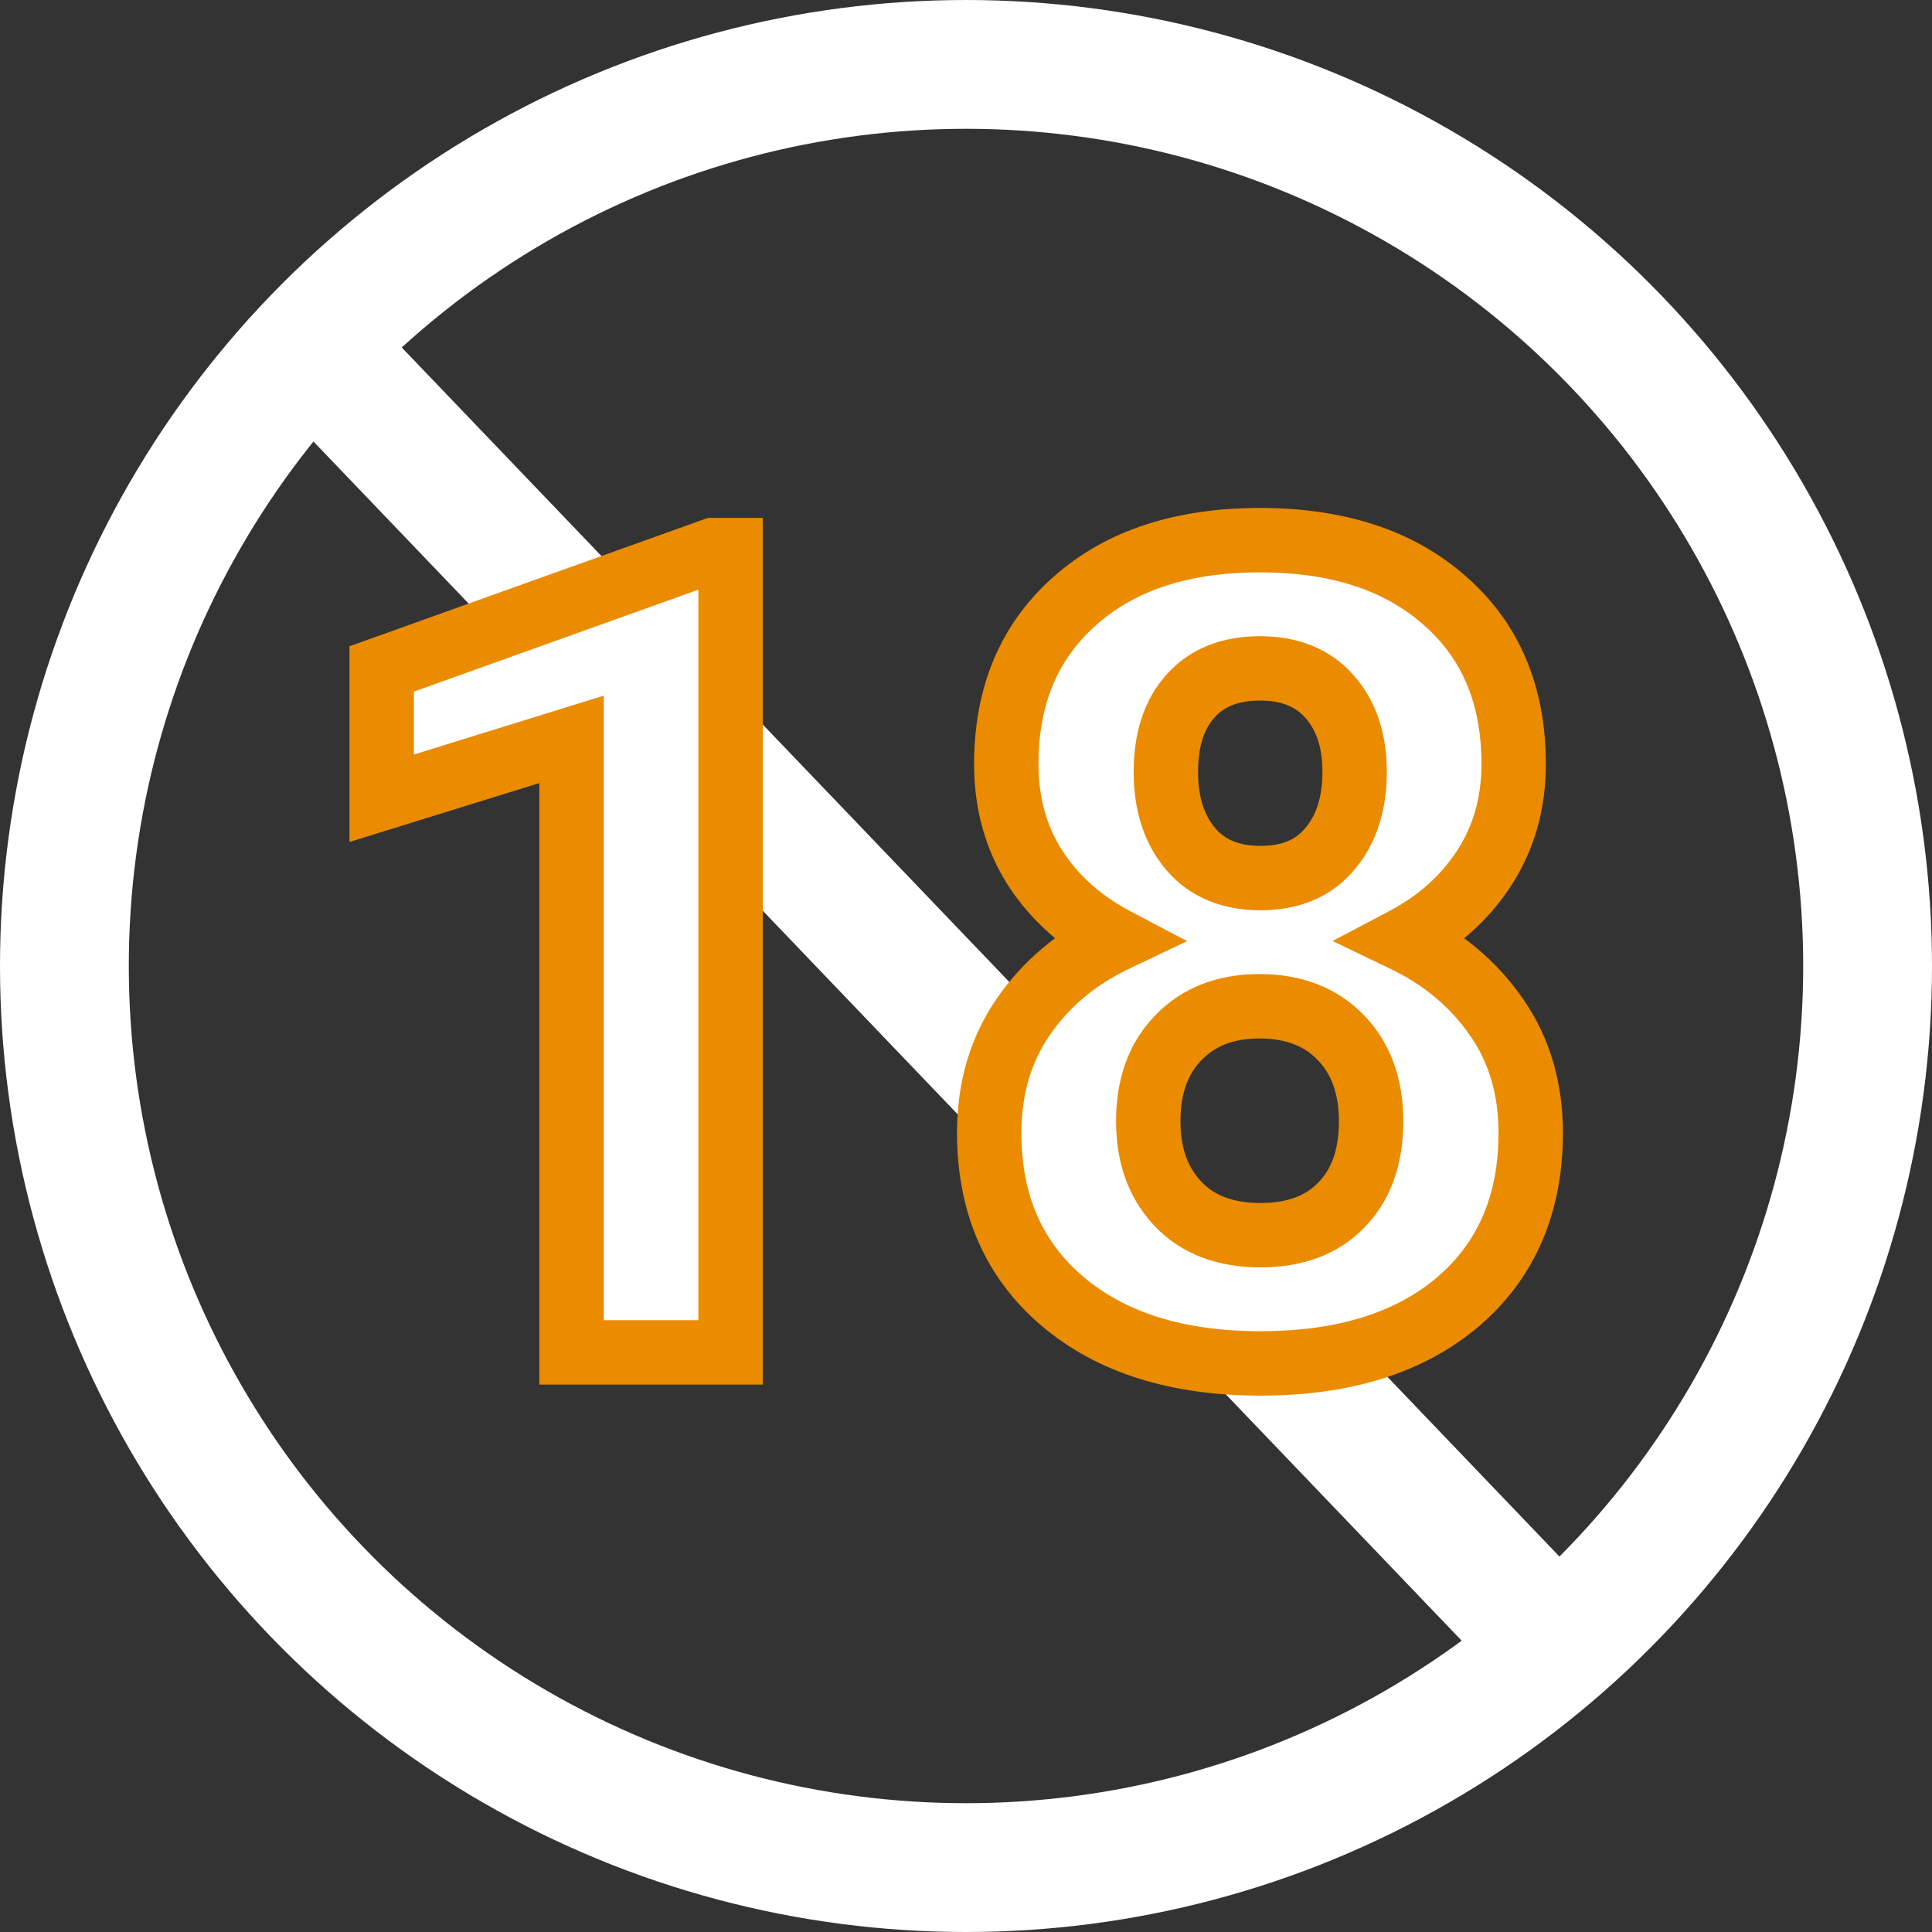 <svg width="60" height="60" viewBox="0 0 60 60" fill="none" xmlns="http://www.w3.org/2000/svg">
<rect x="0" y="0" width="60" height="60" fill="#333333" stroke="none"/>
<path d="M10.625 11.749L48.75 51.566" stroke="white" stroke-width="4"/>
<circle cx="30" cy="30" r="28" stroke="white" stroke-width="4"/>
<path d="M22.689 42H17.75V22.962L11.854 24.791V20.774L22.159 17.083H22.689V42ZM47.008 23.731C47.008 24.939 46.706 26.01 46.102 26.944C45.498 27.878 44.666 28.624 43.607 29.183C44.815 29.764 45.772 30.567 46.478 31.592C47.184 32.606 47.538 33.803 47.538 35.181C47.538 37.391 46.786 39.14 45.282 40.428C43.778 41.704 41.733 42.342 39.147 42.342C36.56 42.342 34.509 41.698 32.994 40.411C31.479 39.123 30.721 37.38 30.721 35.181C30.721 33.803 31.074 32.601 31.781 31.575C32.487 30.55 33.438 29.752 34.635 29.183C33.575 28.624 32.743 27.878 32.14 26.944C31.547 26.01 31.251 24.939 31.251 23.731C31.251 21.612 31.957 19.926 33.37 18.672C34.783 17.408 36.703 16.775 39.129 16.775C41.545 16.775 43.459 17.402 44.872 18.655C46.296 19.897 47.008 21.589 47.008 23.731ZM42.581 34.822C42.581 33.74 42.268 32.874 41.642 32.225C41.015 31.575 40.172 31.25 39.112 31.25C38.064 31.25 37.227 31.575 36.6 32.225C35.974 32.863 35.66 33.728 35.66 34.822C35.66 35.882 35.968 36.736 36.583 37.386C37.198 38.035 38.053 38.36 39.147 38.36C40.217 38.36 41.055 38.047 41.659 37.42C42.274 36.793 42.581 35.927 42.581 34.822ZM42.069 23.97C42.069 23.002 41.812 22.227 41.3 21.646C40.787 21.053 40.064 20.757 39.129 20.757C38.206 20.757 37.489 21.042 36.976 21.612C36.463 22.181 36.207 22.968 36.207 23.97C36.207 24.961 36.463 25.759 36.976 26.363C37.489 26.967 38.212 27.269 39.147 27.269C40.081 27.269 40.798 26.967 41.3 26.363C41.812 25.759 42.069 24.961 42.069 23.97Z" fill="white"/>
<path d="M22.689 42V43H23.689V42H22.689ZM17.75 42H16.75V43H17.75V42ZM17.75 22.962H18.75V21.605L17.454 22.007L17.75 22.962ZM11.854 24.791H10.854V26.148L12.15 25.746L11.854 24.791ZM11.854 20.774L11.517 19.833L10.854 20.07V20.774H11.854ZM22.159 17.083V16.083H21.985L21.822 16.142L22.159 17.083ZM22.689 17.083H23.689V16.083H22.689V17.083ZM22.689 41H17.75V43H22.689V41ZM18.75 42V22.962H16.75V42H18.75ZM17.454 22.007L11.558 23.835L12.15 25.746L18.046 23.917L17.454 22.007ZM12.854 24.791V20.774H10.854V24.791H12.854ZM12.191 21.716L22.496 18.024L21.822 16.142L11.517 19.833L12.191 21.716ZM22.159 18.083H22.689V16.083H22.159V18.083ZM21.689 17.083V42H23.689V17.083H21.689ZM46.102 26.944L46.942 27.487L46.102 26.944ZM43.607 29.183L43.141 28.298L41.385 29.223L43.173 30.084L43.607 29.183ZM46.478 31.592L45.654 32.16L45.657 32.164L46.478 31.592ZM45.282 40.428L45.929 41.19L45.932 41.187L45.282 40.428ZM32.994 40.411L32.347 41.173L32.994 40.411ZM34.635 29.183L35.065 30.085L36.866 29.228L35.101 28.298L34.635 29.183ZM32.14 26.944L31.295 27.479L31.3 27.487L32.14 26.944ZM33.37 18.672L34.034 19.42L34.037 19.417L33.37 18.672ZM44.872 18.655L44.208 19.403L44.214 19.409L44.872 18.655ZM36.6 32.225L37.314 32.925L37.32 32.919L36.6 32.225ZM41.659 37.42L40.945 36.719L40.939 36.726L41.659 37.42ZM41.3 21.646L40.544 22.3L40.55 22.308L41.3 21.646ZM36.976 26.363L36.214 27.01L36.976 26.363ZM41.3 26.363L40.538 25.715L40.53 25.724L41.3 26.363ZM46.008 23.731C46.008 24.763 45.752 25.642 45.262 26.401L46.942 27.487C47.659 26.377 48.008 25.114 48.008 23.731H46.008ZM45.262 26.401C44.759 27.18 44.06 27.813 43.141 28.298L44.073 30.067C45.273 29.435 46.238 28.576 46.942 27.487L45.262 26.401ZM43.173 30.084C44.237 30.595 45.054 31.288 45.654 32.16L47.301 31.025C46.489 29.845 45.393 28.932 44.041 28.282L43.173 30.084ZM45.657 32.164C46.234 32.991 46.538 33.982 46.538 35.181H48.538C48.538 33.623 48.135 32.221 47.299 31.021L45.657 32.164ZM46.538 35.181C46.538 37.138 45.886 38.594 44.631 39.668L45.932 41.187C47.685 39.687 48.538 37.645 48.538 35.181H46.538ZM44.635 39.665C43.361 40.746 41.571 41.342 39.147 41.342V43.342C41.895 43.342 44.194 42.662 45.929 41.19L44.635 39.665ZM39.147 41.342C36.725 41.342 34.928 40.741 33.642 39.649L32.347 41.173C34.091 42.655 36.396 43.342 39.147 43.342V41.342ZM33.642 39.649C32.375 38.573 31.721 37.122 31.721 35.181H29.721C29.721 37.639 30.582 39.674 32.347 41.173L33.642 39.649ZM31.721 35.181C31.721 33.983 32.025 32.983 32.604 32.142L30.957 31.008C30.124 32.218 29.721 33.623 29.721 35.181H31.721ZM32.604 32.142C33.205 31.271 34.016 30.585 35.065 30.085L34.205 28.28C32.861 28.92 31.77 29.829 30.957 31.008L32.604 32.142ZM35.101 28.298C34.181 27.813 33.483 27.18 32.98 26.401L31.3 27.487C32.004 28.576 32.969 29.435 34.169 30.067L35.101 28.298ZM32.984 26.408C32.502 25.649 32.251 24.767 32.251 23.731H30.251C30.251 25.11 30.592 26.37 31.295 27.479L32.984 26.408ZM32.251 23.731C32.251 21.859 32.862 20.459 34.034 19.42L32.706 17.924C31.052 19.392 30.251 21.365 30.251 23.731H32.251ZM34.037 19.417C35.22 18.359 36.878 17.775 39.129 17.775V15.775C36.528 15.775 34.346 16.457 32.703 17.927L34.037 19.417ZM39.129 17.775C41.37 17.775 43.025 18.354 44.208 19.403L45.535 17.907C43.893 16.45 41.719 15.775 39.129 15.775V17.775ZM44.214 19.409C45.39 20.434 46.008 21.835 46.008 23.731H48.008C48.008 21.343 47.201 19.36 45.529 17.902L44.214 19.409ZM43.581 34.822C43.581 33.536 43.203 32.402 42.361 31.53L40.922 32.919C41.334 33.346 41.581 33.944 41.581 34.822H43.581ZM42.361 31.53C41.513 30.651 40.392 30.25 39.112 30.25V32.251C39.952 32.251 40.517 32.499 40.922 32.919L42.361 31.53ZM39.112 30.25C37.84 30.25 36.726 30.654 35.88 31.53L37.32 32.919C37.727 32.497 38.288 32.251 39.112 32.251V30.25ZM35.887 31.524C35.037 32.389 34.66 33.528 34.66 34.822H36.66C36.66 33.929 36.91 33.336 37.313 32.925L35.887 31.524ZM34.66 34.822C34.66 36.087 35.034 37.205 35.857 38.074L37.309 36.698C36.901 36.268 36.66 35.676 36.66 34.822H34.66ZM35.857 38.074C36.702 38.965 37.844 39.36 39.147 39.36V37.36C38.262 37.36 37.694 37.105 37.309 36.698L35.857 38.074ZM39.147 39.36C40.422 39.36 41.545 38.98 42.379 38.114L40.939 36.726C40.565 37.114 40.013 37.36 39.147 37.36V39.36ZM42.372 38.12C43.215 37.262 43.581 36.118 43.581 34.822H41.581C41.581 35.736 41.332 36.325 40.945 36.719L42.372 38.12ZM43.069 23.97C43.069 22.821 42.761 21.791 42.05 20.984L40.55 22.308C40.864 22.664 41.069 23.182 41.069 23.97H43.069ZM42.056 20.992C41.317 20.137 40.293 19.757 39.129 19.757V21.757C39.835 21.757 40.258 21.97 40.544 22.3L42.056 20.992ZM39.129 19.757C37.986 19.757 36.974 20.12 36.233 20.943L37.719 22.281C38.004 21.965 38.427 21.757 39.129 21.757V19.757ZM36.233 20.943C35.509 21.747 35.207 22.799 35.207 23.97H37.207C37.207 23.137 37.418 22.616 37.719 22.281L36.233 20.943ZM35.207 23.97C35.207 25.137 35.512 26.184 36.214 27.01L37.738 25.716C37.415 25.334 37.207 24.786 37.207 23.97H35.207ZM36.214 27.01C36.951 27.878 37.977 28.269 39.147 28.269V26.269C38.448 26.269 38.026 26.055 37.738 25.716L36.214 27.01ZM39.147 28.269C40.316 28.269 41.341 27.878 42.069 27.002L40.53 25.724C40.256 26.055 39.846 26.269 39.147 26.269V28.269ZM42.062 27.01C42.764 26.184 43.069 25.137 43.069 23.97H41.069C41.069 24.786 40.861 25.334 40.538 25.716L42.062 27.01Z" fill="#EA8B00"/>
</svg>
